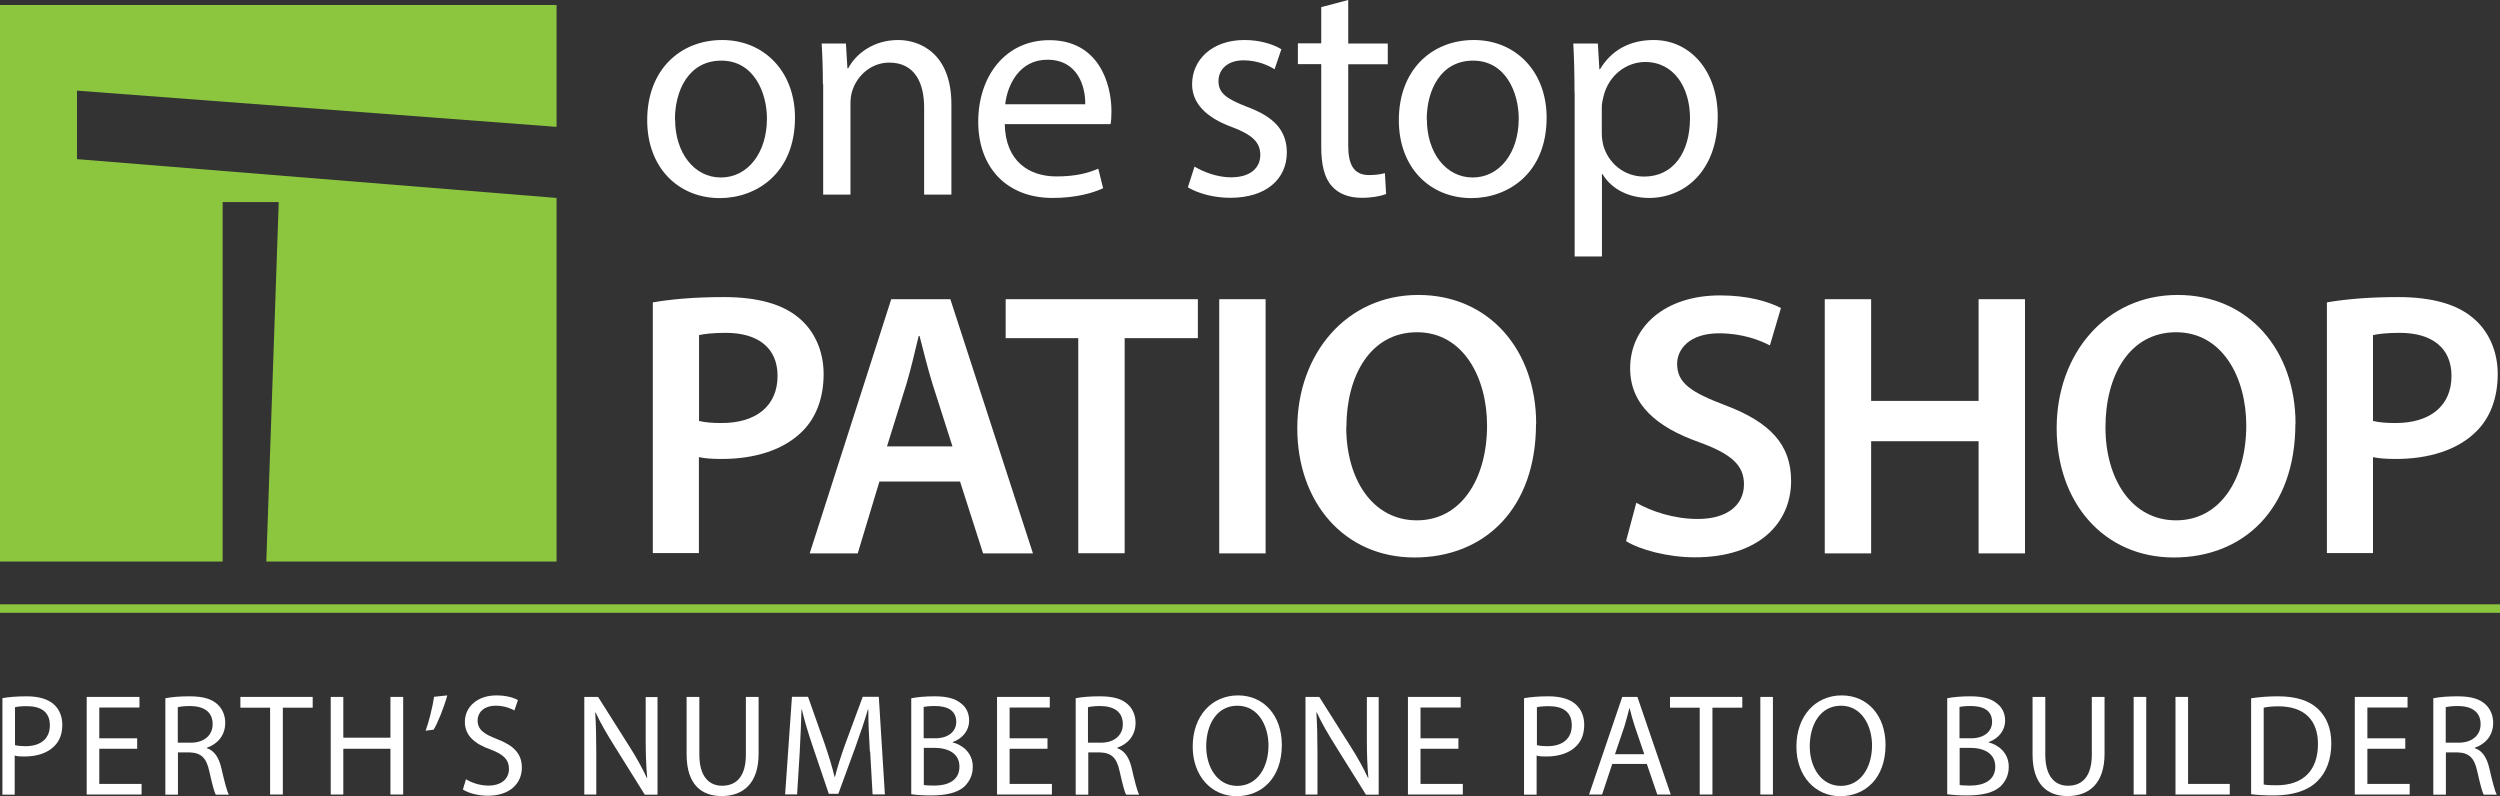 <?xml version="1.0" encoding="UTF-8"?><svg id="b" xmlns="http://www.w3.org/2000/svg" viewBox="0 0 164.94 52.53"><rect x="0" y="0" width="164.94" height="52.53" fill="#333333" stroke="none"/><g id="c"><path d="M52.45,7.76c0,3.69-2.56,5.31-4.96,5.31-2.7,0-4.79-1.97-4.79-5.14,0-3.34,2.19-5.29,4.95-5.29s4.8,2.08,4.8,5.12ZM44.54,7.88c0,2.19,1.25,3.83,3.02,3.83s3.04-1.62,3.04-3.89c0-1.69-.85-3.82-3.01-3.82s-3.06,1.98-3.06,3.87Z" style="fill:#fff; stroke-width:0px;"/><path d="M54.29,5.56c0-1.04-.03-1.87-.08-2.69h1.6l.1,1.64h.05c.49-.94,1.65-1.87,3.3-1.87,1.37,0,3.51.82,3.51,4.25v5.95h-1.8v-5.75c0-1.61-.61-2.96-2.3-2.96-1.19,0-2.12.85-2.44,1.86-.08.22-.12.54-.12.84v6.01h-1.8v-7.28Z" style="fill:#fff; stroke-width:0px;"/><path d="M66.29,8.18c.04,2.45,1.59,3.46,3.41,3.46,1.3,0,2.09-.23,2.76-.51l.32,1.29c-.63.29-1.74.64-3.33.64-3.06,0-4.91-2.04-4.91-5.03s1.78-5.38,4.69-5.38c3.25,0,4.1,2.85,4.1,4.69,0,.38-.02.65-.06.85h-6.99ZM71.6,6.88c.02-1.14-.47-2.94-2.5-2.94-1.85,0-2.64,1.67-2.78,2.94h5.29Z" style="fill:#fff; stroke-width:0px;"/><path d="M78.81,10.99c.55.34,1.5.71,2.4.71,1.32,0,1.94-.65,1.94-1.48s-.53-1.33-1.85-1.83c-1.8-.65-2.65-1.63-2.65-2.83,0-1.61,1.31-2.92,3.45-2.92,1.01,0,1.89.27,2.44.61l-.45,1.32c-.38-.24-1.11-.59-2.05-.59-1.07,0-1.65.62-1.65,1.37,0,.83.59,1.19,1.89,1.7,1.72.64,2.61,1.51,2.62,3,0,1.77-1.37,3-3.73,3-1.09,0-2.1-.28-2.8-.69l.44-1.37Z" style="fill:#fff; stroke-width:0px;"/><path d="M88.95,0v2.87h2.61v1.37h-2.61v5.37c0,1.24.36,1.94,1.37,1.94.47,0,.81-.06,1.05-.13l.08,1.38c-.35.14-.92.25-1.62.25-.83,0-1.53-.27-1.96-.77-.5-.55-.7-1.43-.7-2.6v-5.45h-1.54v-1.37h1.54V.47l1.78-.47Z" style="fill:#fff; stroke-width:0px;"/><path d="M102.04,7.76c0,3.69-2.56,5.31-4.96,5.31-2.7,0-4.79-1.97-4.79-5.14,0-3.34,2.19-5.29,4.95-5.29s4.8,2.08,4.8,5.12ZM94.14,7.88c0,2.19,1.25,3.83,3.02,3.83s3.04-1.62,3.04-3.89c0-1.69-.85-3.82-3.01-3.82s-3.06,1.98-3.06,3.87Z" style="fill:#fff; stroke-width:0px;"/><path d="M103.88,6.12c0-1.27-.03-2.31-.08-3.25h1.62l.1,1.7h.04c.73-1.22,1.92-1.93,3.54-1.93,2.41,0,4.23,2.03,4.23,5.06,0,3.59-2.2,5.36-4.53,5.36-1.33,0-2.48-.58-3.07-1.57h-.04v5.43h-1.8V6.12ZM105.68,8.78c0,.26.03.51.08.74.33,1.27,1.42,2.13,2.71,2.13,1.92,0,3.03-1.58,3.03-3.86,0-1.99-1.04-3.7-2.96-3.7-1.23,0-2.4.87-2.74,2.24-.06.23-.12.5-.12.74v1.72Z" style="fill:#fff; stroke-width:0px;"/><path d="M43.07,19.95c1.11-.19,2.63-.35,4.69-.35,2.24,0,3.87.47,4.94,1.37,1,.82,1.64,2.14,1.64,3.71s-.5,2.9-1.43,3.8c-1.23,1.22-3.13,1.8-5.3,1.8-.57,0-1.09-.03-1.5-.12v6.33h-3.04v-16.55ZM46.11,27.77c.39.1.88.14,1.5.14,2.29,0,3.69-1.14,3.69-3.11,0-1.85-1.29-2.84-3.41-2.84-.84,0-1.45.07-1.77.15v5.66Z" style="fill:#fff; stroke-width:0px;"/><path d="M58.02,31.77l-1.43,4.74h-3.17l5.38-16.77h3.9l5.45,16.77h-3.29l-1.52-4.74h-5.33ZM62.84,29.45l-1.32-4.13c-.32-1.04-.6-2.18-.85-3.15h-.06c-.24.98-.5,2.14-.8,3.14l-1.29,4.14h4.32Z" style="fill:#fff; stroke-width:0px;"/><path d="M71.14,22.31h-4.79v-2.57h12.68v2.57h-4.83v14.19h-3.06v-14.19Z" style="fill:#fff; stroke-width:0px;"/><path d="M83.5,19.74v16.77h-3.06v-16.77h3.06Z" style="fill:#fff; stroke-width:0px;"/><path d="M101.34,27.96c0,5.61-3.4,8.82-8.02,8.82s-7.73-3.62-7.73-8.53,3.25-8.79,7.98-8.79,7.78,3.7,7.78,8.49ZM88.82,28.19c0,3.42,1.73,6.14,4.66,6.14s4.63-2.75,4.63-6.26c0-3.16-1.57-6.15-4.62-6.15s-4.66,2.83-4.66,6.27Z" style="fill:#fff; stroke-width:0px;"/><path d="M107.96,33.17c.99.57,2.49,1.07,4.05,1.07,1.95,0,3.05-.92,3.05-2.29,0-1.27-.85-2.01-2.97-2.78-2.77-.98-4.54-2.47-4.54-4.87,0-2.75,2.3-4.81,5.93-4.81,1.82,0,3.15.39,4.02.83l-.73,2.47c-.61-.32-1.78-.8-3.35-.8-1.94,0-2.77,1.03-2.77,2.02,0,1.29.97,1.89,3.21,2.74,2.91,1.11,4.31,2.57,4.31,4.98,0,2.7-2.03,5.04-6.36,5.04-1.77,0-3.62-.5-4.53-1.07l.68-2.54Z" style="fill:#fff; stroke-width:0px;"/><path d="M123.45,19.74v6.71h7.09v-6.71h3.06v16.77h-3.06v-7.4h-7.09v7.4h-3.06v-16.77h3.06Z" style="fill:#fff; stroke-width:0px;"/><path d="M151.44,27.96c0,5.61-3.4,8.82-8.02,8.82s-7.73-3.62-7.73-8.53,3.25-8.79,7.98-8.79,7.78,3.7,7.78,8.49ZM138.91,28.19c0,3.42,1.73,6.14,4.66,6.14s4.63-2.75,4.63-6.26c0-3.16-1.57-6.15-4.63-6.15s-4.66,2.83-4.66,6.27Z" style="fill:#fff; stroke-width:0px;"/><path d="M153.52,19.95c1.11-.19,2.63-.35,4.69-.35,2.24,0,3.87.47,4.94,1.37,1,.82,1.64,2.14,1.64,3.71s-.5,2.9-1.43,3.8c-1.23,1.22-3.13,1.8-5.3,1.8-.57,0-1.09-.03-1.5-.12v6.33h-3.04v-16.55ZM156.55,27.77c.39.1.88.14,1.5.14,2.29,0,3.69-1.14,3.69-3.11,0-1.85-1.29-2.84-3.41-2.84-.84,0-1.45.07-1.77.15v5.66Z" style="fill:#fff; stroke-width:0px;"/><path d="M.16,46.06c.4-.07.93-.12,1.59-.12.82,0,1.42.19,1.8.53.35.31.56.77.56,1.35s-.17,1.04-.5,1.38c-.44.47-1.16.71-1.97.71-.25,0-.48,0-.67-.06v2.58H.16v-6.36ZM.99,49.16c.18.05.41.07.69.07,1,0,1.61-.49,1.61-1.38s-.6-1.26-1.52-1.26c-.36,0-.64.03-.78.07v2.5Z" style="fill:#fff; stroke-width:0px;"/><path d="M9.05,49.4h-2.5v2.32h2.79v.7h-3.62v-6.44h3.48v.7h-2.65v2.03h2.5v.69Z" style="fill:#fff; stroke-width:0px;"/><path d="M10.9,46.07c.42-.09,1.02-.13,1.59-.13.89,0,1.46.16,1.86.53.32.29.51.73.51,1.22,0,.85-.53,1.41-1.21,1.64v.03c.5.17.79.63.95,1.3.21.9.36,1.52.5,1.77h-.86c-.11-.18-.25-.74-.43-1.54-.19-.89-.54-1.22-1.29-1.25h-.78v2.79h-.83v-6.35ZM11.73,49h.85c.89,0,1.45-.49,1.45-1.22,0-.83-.6-1.19-1.48-1.2-.4,0-.69.04-.82.08v2.35Z" style="fill:#fff; stroke-width:0px;"/><path d="M17.82,46.69h-1.96v-.71h4.77v.71h-1.97v5.73h-.84v-5.73Z" style="fill:#fff; stroke-width:0px;"/><path d="M22.65,45.98v2.69h3.11v-2.69h.84v6.44h-.84v-3.02h-3.11v3.02h-.83v-6.44h.83Z" style="fill:#fff; stroke-width:0px;"/><path d="M29.51,45.88c-.22.8-.63,1.82-.9,2.26l-.53.07c.21-.56.46-1.56.56-2.24l.87-.09Z" style="fill:#fff; stroke-width:0px;"/><path d="M30.74,51.41c.37.23.92.42,1.49.42.85,0,1.35-.45,1.35-1.1,0-.6-.34-.95-1.21-1.28-1.05-.37-1.7-.92-1.7-1.82,0-1,.83-1.75,2.08-1.75.66,0,1.14.15,1.42.31l-.23.68c-.21-.11-.64-.31-1.22-.31-.88,0-1.21.53-1.21.96,0,.6.39.9,1.28,1.24,1.09.42,1.64.95,1.64,1.89,0,.99-.74,1.85-2.25,1.85-.62,0-1.3-.18-1.64-.41l.21-.7Z" style="fill:#fff; stroke-width:0px;"/><path d="M38.55,52.42v-6.44h.91l2.06,3.26c.48.75.85,1.43,1.16,2.09h.02c-.08-.87-.1-1.65-.1-2.65v-2.69h.78v6.44h-.84l-2.04-3.27c-.45-.72-.88-1.45-1.2-2.15h-.03c.05.82.07,1.59.07,2.66v2.75h-.78Z" style="fill:#fff; stroke-width:0px;"/><path d="M46.14,45.98v3.81c0,1.44.64,2.05,1.5,2.05.96,0,1.57-.63,1.57-2.05v-3.81h.84v3.75c0,1.98-1.04,2.79-2.44,2.79-1.32,0-2.31-.75-2.31-2.75v-3.79h.84Z" style="fill:#fff; stroke-width:0px;"/><path d="M57.39,49.59c-.05-.9-.11-1.98-.1-2.78h-.03c-.22.75-.49,1.56-.81,2.44l-1.14,3.12h-.63l-1.04-3.07c-.31-.91-.56-1.74-.74-2.5h-.02c-.02.8-.07,1.88-.12,2.85l-.17,2.76h-.79l.45-6.44h1.06l1.1,3.11c.27.79.49,1.5.65,2.17h.03c.16-.65.39-1.36.68-2.17l1.15-3.11h1.06l.4,6.44h-.81l-.16-2.83Z" style="fill:#fff; stroke-width:0px;"/><path d="M60.12,46.07c.36-.08.94-.13,1.52-.13.83,0,1.37.14,1.77.47.33.25.53.63.53,1.14,0,.62-.41,1.17-1.09,1.41v.02c.61.15,1.33.66,1.33,1.61,0,.55-.22.97-.54,1.29-.45.41-1.17.6-2.23.6-.57,0-1.01-.04-1.29-.08v-6.33ZM60.95,48.71h.75c.88,0,1.39-.46,1.39-1.08,0-.75-.57-1.05-1.41-1.05-.38,0-.6.03-.74.06v2.07ZM60.95,51.79c.16.03.4.04.7.04.86,0,1.65-.32,1.65-1.25,0-.88-.75-1.24-1.66-1.24h-.69v2.45Z" style="fill:#fff; stroke-width:0px;"/><path d="M69.11,49.4h-2.5v2.32h2.79v.7h-3.62v-6.44h3.48v.7h-2.65v2.03h2.5v.69Z" style="fill:#fff; stroke-width:0px;"/><path d="M70.95,46.07c.42-.09,1.02-.13,1.6-.13.89,0,1.46.16,1.86.53.32.29.51.73.51,1.22,0,.85-.53,1.41-1.21,1.64v.03c.5.17.79.63.95,1.3.21.9.36,1.52.5,1.77h-.86c-.11-.18-.25-.74-.43-1.54-.19-.89-.53-1.22-1.29-1.25h-.78v2.79h-.83v-6.35ZM71.78,49h.85c.89,0,1.45-.49,1.45-1.22,0-.83-.6-1.19-1.48-1.2-.4,0-.69.04-.82.08v2.35Z" style="fill:#fff; stroke-width:0px;"/><path d="M84.57,49.14c0,2.22-1.35,3.39-2.99,3.39s-2.89-1.32-2.89-3.27c0-2.04,1.27-3.38,2.99-3.38s2.89,1.35,2.89,3.26ZM79.58,49.24c0,1.38.74,2.61,2.05,2.61s2.06-1.21,2.06-2.67c0-1.28-.67-2.62-2.05-2.62s-2.06,1.27-2.06,2.68Z" style="fill:#fff; stroke-width:0px;"/><path d="M86.13,52.42v-6.44h.91l2.06,3.26c.48.75.85,1.43,1.16,2.09h.02c-.08-.87-.1-1.65-.1-2.65v-2.69h.78v6.44h-.84l-2.04-3.27c-.45-.72-.88-1.45-1.2-2.15h-.03c.05.82.07,1.59.07,2.66v2.75h-.78Z" style="fill:#fff; stroke-width:0px;"/><path d="M96.22,49.4h-2.5v2.32h2.79v.7h-3.62v-6.44h3.48v.7h-2.65v2.03h2.5v.69Z" style="fill:#fff; stroke-width:0px;"/><path d="M100.57,46.06c.4-.07.93-.12,1.59-.12.82,0,1.42.19,1.8.53.35.31.56.77.56,1.35s-.17,1.04-.5,1.38c-.44.47-1.16.71-1.97.71-.25,0-.48,0-.67-.06v2.58h-.83v-6.36ZM101.4,49.16c.18.05.41.07.69.07,1,0,1.61-.49,1.61-1.38s-.6-1.26-1.52-1.26c-.36,0-.64.03-.78.07v2.5Z" style="fill:#fff; stroke-width:0px;"/><path d="M106.37,50.4l-.67,2.02h-.86l2.19-6.44h1l2.2,6.44h-.89l-.69-2.02h-2.28ZM108.48,49.75l-.63-1.85c-.14-.42-.24-.8-.33-1.17h-.02c-.1.38-.2.77-.32,1.17l-.63,1.86h1.94Z" style="fill:#fff; stroke-width:0px;"/><path d="M112.14,46.69h-1.96v-.71h4.77v.71h-1.97v5.73h-.84v-5.73Z" style="fill:#fff; stroke-width:0px;"/><path d="M116.97,45.98v6.44h-.83v-6.44h.83Z" style="fill:#fff; stroke-width:0px;"/><path d="M124.4,49.14c0,2.22-1.35,3.39-2.99,3.39s-2.89-1.32-2.89-3.27c0-2.04,1.27-3.38,2.99-3.38s2.89,1.35,2.89,3.26ZM119.4,49.24c0,1.38.75,2.61,2.05,2.61s2.06-1.21,2.06-2.67c0-1.28-.67-2.62-2.05-2.62s-2.06,1.27-2.06,2.68Z" style="fill:#fff; stroke-width:0px;"/><path d="M128.46,46.07c.36-.08.94-.13,1.52-.13.83,0,1.37.14,1.77.47.33.25.54.63.54,1.14,0,.62-.41,1.17-1.09,1.41v.02c.61.15,1.33.66,1.33,1.61,0,.55-.22.97-.54,1.29-.45.41-1.17.6-2.23.6-.57,0-1.01-.04-1.29-.08v-6.33ZM129.29,48.71h.75c.88,0,1.39-.46,1.39-1.08,0-.75-.57-1.05-1.41-1.05-.38,0-.6.03-.74.06v2.07ZM129.29,51.79c.16.03.4.04.7.04.86,0,1.65-.32,1.65-1.25,0-.88-.75-1.24-1.66-1.24h-.69v2.45Z" style="fill:#fff; stroke-width:0px;"/><path d="M134.94,45.98v3.81c0,1.44.64,2.05,1.5,2.05.95,0,1.57-.63,1.57-2.05v-3.81h.84v3.75c0,1.98-1.04,2.79-2.44,2.79-1.32,0-2.31-.75-2.31-2.75v-3.79h.84Z" style="fill:#fff; stroke-width:0px;"/><path d="M141.6,45.98v6.44h-.83v-6.44h.83Z" style="fill:#fff; stroke-width:0px;"/><path d="M143.53,45.98h.83v5.74h2.75v.7h-3.58v-6.44Z" style="fill:#fff; stroke-width:0px;"/><path d="M148.52,46.07c.51-.08,1.11-.13,1.77-.13,1.19,0,2.04.28,2.61.8.57.53.91,1.27.91,2.31s-.32,1.91-.93,2.5c-.6.6-1.59.93-2.85.93-.59,0-1.09-.03-1.51-.08v-6.33ZM149.35,51.76c.21.04.52.05.84.05,1.78,0,2.74-.99,2.74-2.73,0-1.52-.85-2.48-2.61-2.48-.43,0-.75.04-.97.09v5.08Z" style="fill:#fff; stroke-width:0px;"/><path d="M158.69,49.4h-2.5v2.32h2.79v.7h-3.62v-6.44h3.48v.7h-2.65v2.03h2.5v.69Z" style="fill:#fff; stroke-width:0px;"/><path d="M160.53,46.07c.42-.09,1.02-.13,1.59-.13.89,0,1.46.16,1.86.53.32.29.51.73.51,1.22,0,.85-.53,1.41-1.21,1.64v.03c.5.17.79.63.95,1.3.21.9.36,1.52.5,1.77h-.86c-.11-.18-.25-.74-.43-1.54-.19-.89-.54-1.22-1.29-1.25h-.78v2.79h-.83v-6.35ZM161.36,49h.85c.89,0,1.45-.49,1.45-1.22,0-.83-.6-1.19-1.48-1.2-.4,0-.69.04-.82.08v2.35Z" style="fill:#fff; stroke-width:0px;"/><rect y="39.87" width="164.94" height=".56" style="fill:#8cc63f; stroke-width:0px;"/><polygon points="5.08 10.5 5.08 5.98 36.72 8.37 36.72 .33 0 .33 0 37.05 14.69 37.05 14.69 13.33 18.39 13.33 17.57 37.05 36.72 37.05 36.72 13.06 5.08 10.5" style="fill:#8cc63f; stroke-width:0px;"/></g></svg>